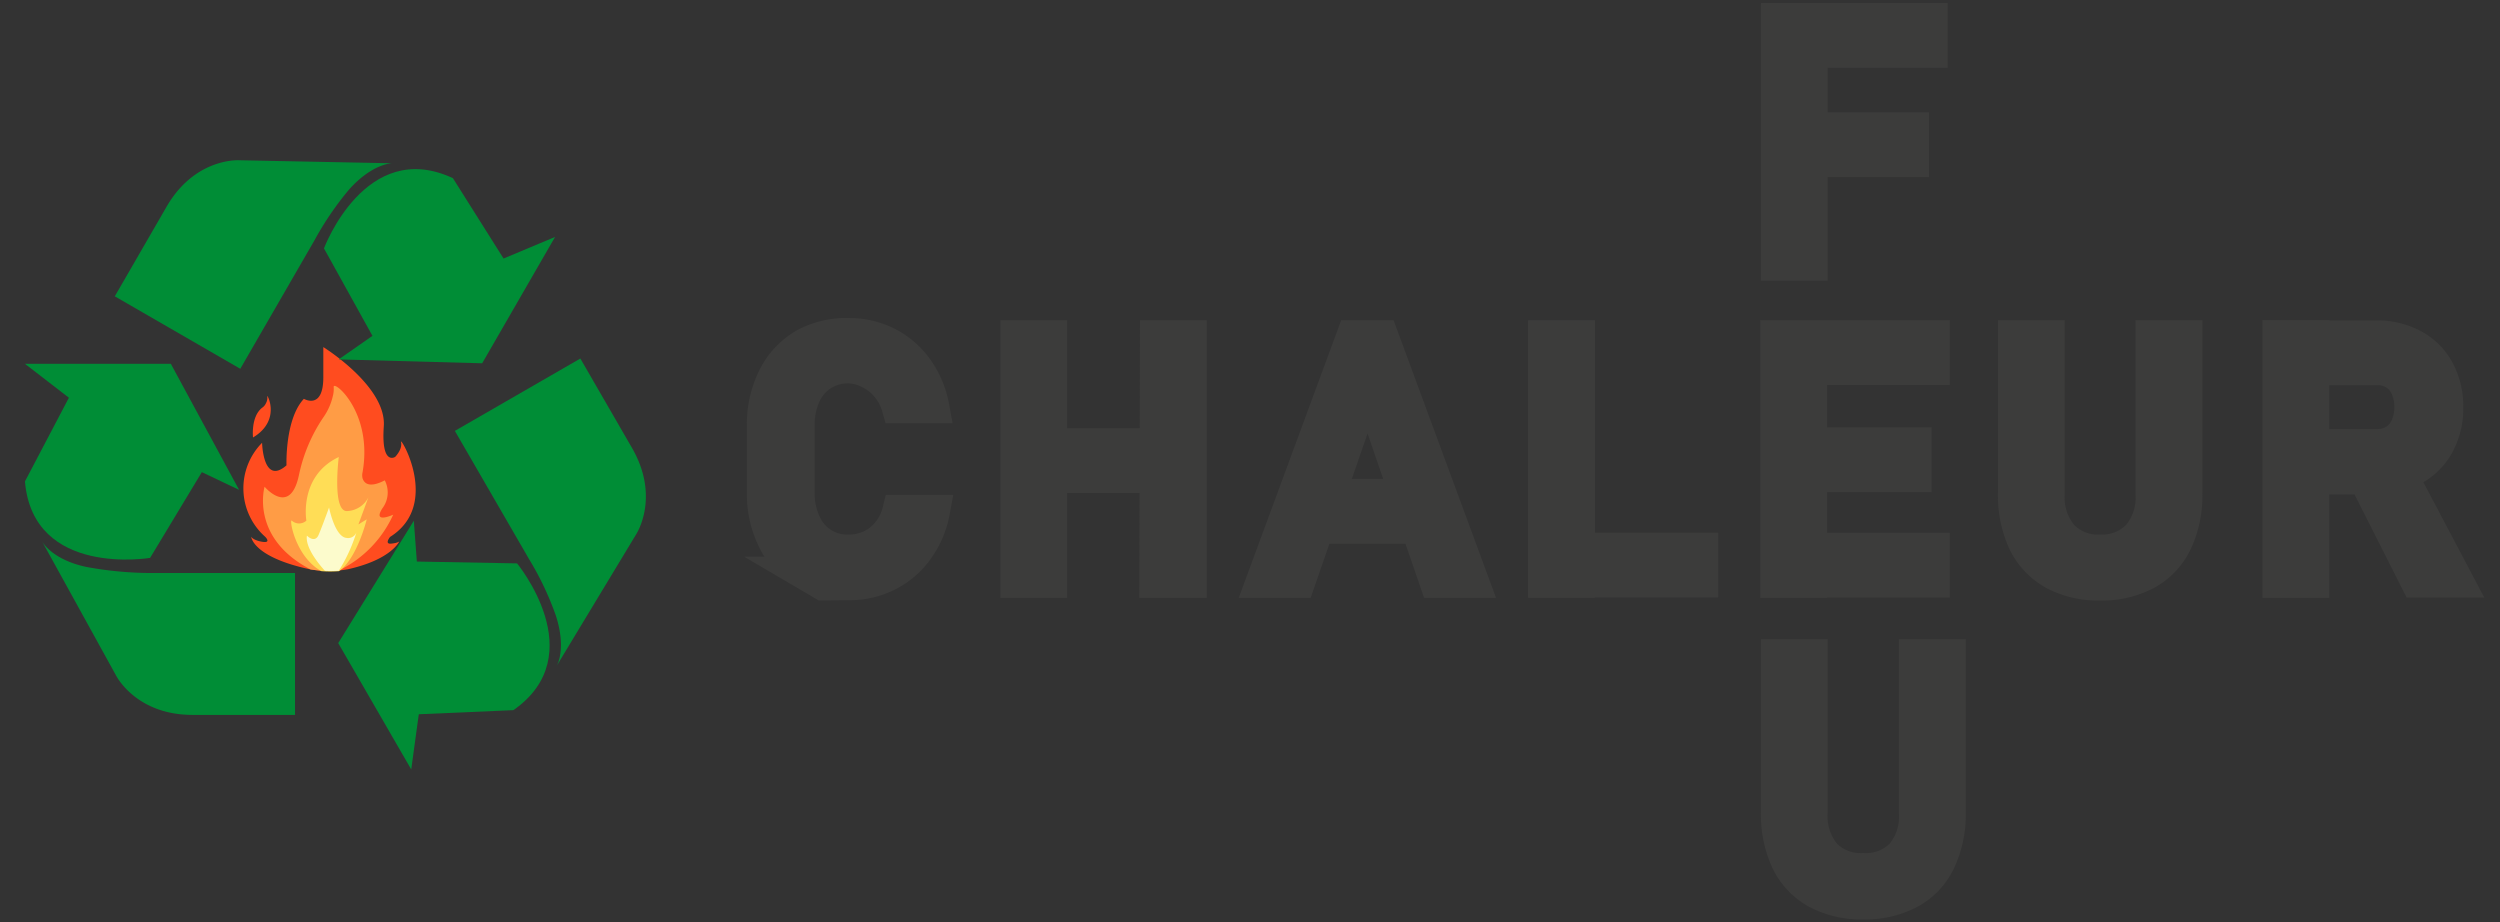 <svg id="Calque_1" data-name="Calque 1" xmlns="http://www.w3.org/2000/svg" viewBox="0 0 231.5 85.41"><rect x="0" y="0" width="231.5" height="85.41" fill="#333333" stroke="none"/><defs><style>.cls-1{fill:#ff4c1f;}.cls-2{fill:#ff9c45;}.cls-3{fill:#ffdd56;}.cls-4{fill:#fcfbcc;}.cls-5{fill:#008d36;}.cls-6{fill:#3c3c3b;stroke:#3c3c3b;stroke-miterlimit:10;stroke-width:3px;}</style></defs><title>logo-mobile</title><path class="cls-1" d="M37.13,40.93c.17.67-.54,1.38-.54,1.38s-1.31.86-1.05-2.84-5.6-7.33-5.6-7.33,0,.35,0,2.79c0,3.07-1.8,2-1.8,2-1.77,1.89-1.61,6.16-1.61,6.16C24.35,45,24.27,41,24.27,41a6,6,0,0,0,.29,8.71s.66.65-.39.44c-.74-.15-.91-.44-.91-.44s.14,1.86,5.4,3a9.89,9.89,0,0,0,3.57,0c4.05-.91,4.75-2.59,4.75-2.59s-.08.15-.75.22-.11-.62-.11-.62C40.87,46.74,37,40.27,37.13,40.93Z"/><path class="cls-2" d="M35.41,47.07a2.44,2.44,0,0,0,.22-2.59c-1.49.77-1.93.23-2.06-.2a1.18,1.18,0,0,1,0-.53c1-5.62-2.77-8.66-2.67-7.9a2.55,2.55,0,0,1-.08.83,5.6,5.6,0,0,1-.9,2A15,15,0,0,0,27.68,44c-.82,3.88-3.18,1.07-3.18,1.07s-1.38,4.73,4.26,7.66a10,10,0,0,0,2.65.08,10.55,10.55,0,0,0,5-5.15S34.46,48.55,35.41,47.07Z"/><path class="cls-3" d="M34.11,46.06Z"/><path class="cls-3" d="M34.11,46.06a2.31,2.31,0,0,1-1.89,1.26c-1.51.25-.85-5-.85-5-3.72,1.76-3,5.89-3,5.89a1,1,0,0,1-1.35,0c-.26-.19.31,3.33,2.74,4.68a10.14,10.14,0,0,0,1.63,0c1.68-1.16,2.57-4.8,2.57-4.8l-.77.47Z"/><path class="cls-1" d="M23.43,40.51s-.22-1.91.84-2.75a1,1,0,0,0,.36-.43,1,1,0,0,0,.12-.6C24.62,36.26,26.17,38.87,23.43,40.51Z"/><path class="cls-4" d="M31.37,52.85A14.69,14.69,0,0,0,33,49.31a.82.82,0,0,1-.92.5C31,49.7,30.47,47,30.47,47s-.83,2.27-1,2.6c-.37.71-1.05,0-1.05,0-.18,1.16,1.26,2.81,1.67,3.26A9.82,9.82,0,0,0,31.37,52.85Z"/><path class="cls-5" d="M6.38,36.83,2.31,33.69H15.82l6.32,11.67-3.45-1.64L13.9,51.66S3.07,53.49,2.31,44.58Z"/><path class="cls-5" d="M3.89,50.12l6.85,12.42s1.82,3.66,7.09,3.66h9.49V53.06H13.71A33.74,33.74,0,0,1,8,52.5C4.75,51.81,3.89,50.12,3.89,50.12Z"/><path class="cls-5" d="M38.78,66.14l-.7,5.11-6.76-11.7,7-11.33L38.6,52l9.28.17s7,8.47-.34,13.59Z"/><path class="cls-5" d="M51.56,61.64,58.9,49.49s2.27-3.41-.37-8l-4.79-8.29-11.62,6.7L49,51.79A27.75,27.75,0,0,1,51.47,57C52.48,60.11,51.56,61.64,51.56,61.64Z"/><path class="cls-5" d="M46.63,23.94l4.77-2-6.75,11.7-13.29-.36,3.13-2.18L30,23s3.84-10.29,11.94-6.5Z"/><path class="cls-5" d="M36.34,15.12l-14.2-.28s-4.08-.26-6.72,4.31l-4.79,8.29,11.62,6.71L29.1,22.29a28.66,28.66,0,0,1,3.25-4.77C34.56,15.08,36.34,15.12,36.34,15.12Z"/><path class="cls-6" d="M76.22,54.1l-1.79-1.05a7.17,7.17,0,0,1-2.77-3,9.69,9.69,0,0,1-1-4.45V39.4a9.69,9.69,0,0,1,1-4.45,7.19,7.19,0,0,1,2.77-3,8.08,8.08,0,0,1,4.15-1,7.87,7.87,0,0,1,3.59.83,7.64,7.64,0,0,1,2.75,2.37,8.92,8.92,0,0,1,1.49,3.54H83.14a5.12,5.12,0,0,0-1-1.89,4.81,4.81,0,0,0-1.63-1.29A4.46,4.46,0,0,0,78.58,34a4.41,4.41,0,0,0-2.44.68,4.46,4.46,0,0,0-1.62,1.88,6.43,6.43,0,0,0-.58,2.82v6.23a6.41,6.41,0,0,0,.58,2.81A4.26,4.26,0,0,0,78.58,51a4.69,4.69,0,0,0,2-.42,4.54,4.54,0,0,0,1.62-1.25,5,5,0,0,0,1-2h3.27a8.84,8.84,0,0,1-1.5,3.55,7.6,7.6,0,0,1-2.75,2.36,7.77,7.77,0,0,1-3.58.84Z"/><path class="cls-6" d="M94.14,31.15h3.18V53.86H94.14Zm2,10h12.61v3H96.12Zm10.92-10h3.19V53.86H107Z"/><path class="cls-6" d="M125.24,31.15H128l8.38,22.71h-3.44l-6.3-18.32L120.3,53.86h-3.44Zm-4.52,14.7h11.95v3H120.72Z"/><path class="cls-6" d="M143,31.15h3.19V53.86H143Zm1.6,19.68h13v3h-13Z"/><path class="cls-6" d="M164.5,31.15h3.19V53.86H164.5Zm1.55,0h13v3h-13Zm0,9.92h11.32v3H166.05Zm0,9.76h13v3h-13Z"/><path class="cls-6" d="M190.17,53.11a6.64,6.64,0,0,1-2.73-2.89,10.32,10.32,0,0,1-.93-4.57V31.15h3.18V45.76a5.5,5.5,0,0,0,1.25,3.84A4.55,4.55,0,0,0,194.47,51,4.61,4.61,0,0,0,198,49.6a5.45,5.45,0,0,0,1.25-3.84V31.15h3.19v14.5a10.18,10.18,0,0,1-.94,4.57,6.53,6.53,0,0,1-2.73,2.89,8.85,8.85,0,0,1-4.33,1A8.76,8.76,0,0,1,190.17,53.11Z"/><path class="cls-6" d="M211,31.14h3.19V53.86H211Zm1.39,10.09h7.75a3,3,0,0,0,1.61-.44,2.85,2.85,0,0,0,1.08-1.24,4.61,4.61,0,0,0,0-3.71,2.89,2.89,0,0,0-1.07-1.24,3,3,0,0,0-1.62-.43h-7.75v-3H220a7.1,7.1,0,0,1,3.46.81,5.71,5.71,0,0,1,2.32,2.3,7.12,7.12,0,0,1,.82,3.45,7,7,0,0,1-.83,3.44,5.71,5.71,0,0,1-2.32,2.3,7,7,0,0,1-3.45.82h-7.62Zm6.19,2.32,3.17-.71,5.81,11h-3.78Z"/><path class="cls-6" d="M164.56,1.78h3.18V24.49h-3.18Zm1.56,0h12.73v3H166.12Zm0,10.12h11v3h-11Z"/><path class="cls-6" d="M168.22,82.64a6.53,6.53,0,0,1-2.73-2.89,10.29,10.29,0,0,1-.93-4.57V60.69h3.18v14.6A5.5,5.5,0,0,0,169,79.14a4.58,4.58,0,0,0,3.53,1.35,4.64,4.64,0,0,0,3.56-1.35,5.46,5.46,0,0,0,1.25-3.85V60.69h3.19V75.18a10.15,10.15,0,0,1-.94,4.57,6.43,6.43,0,0,1-2.73,2.89,8.85,8.85,0,0,1-4.33,1A8.76,8.76,0,0,1,168.22,82.64Z"/></svg>